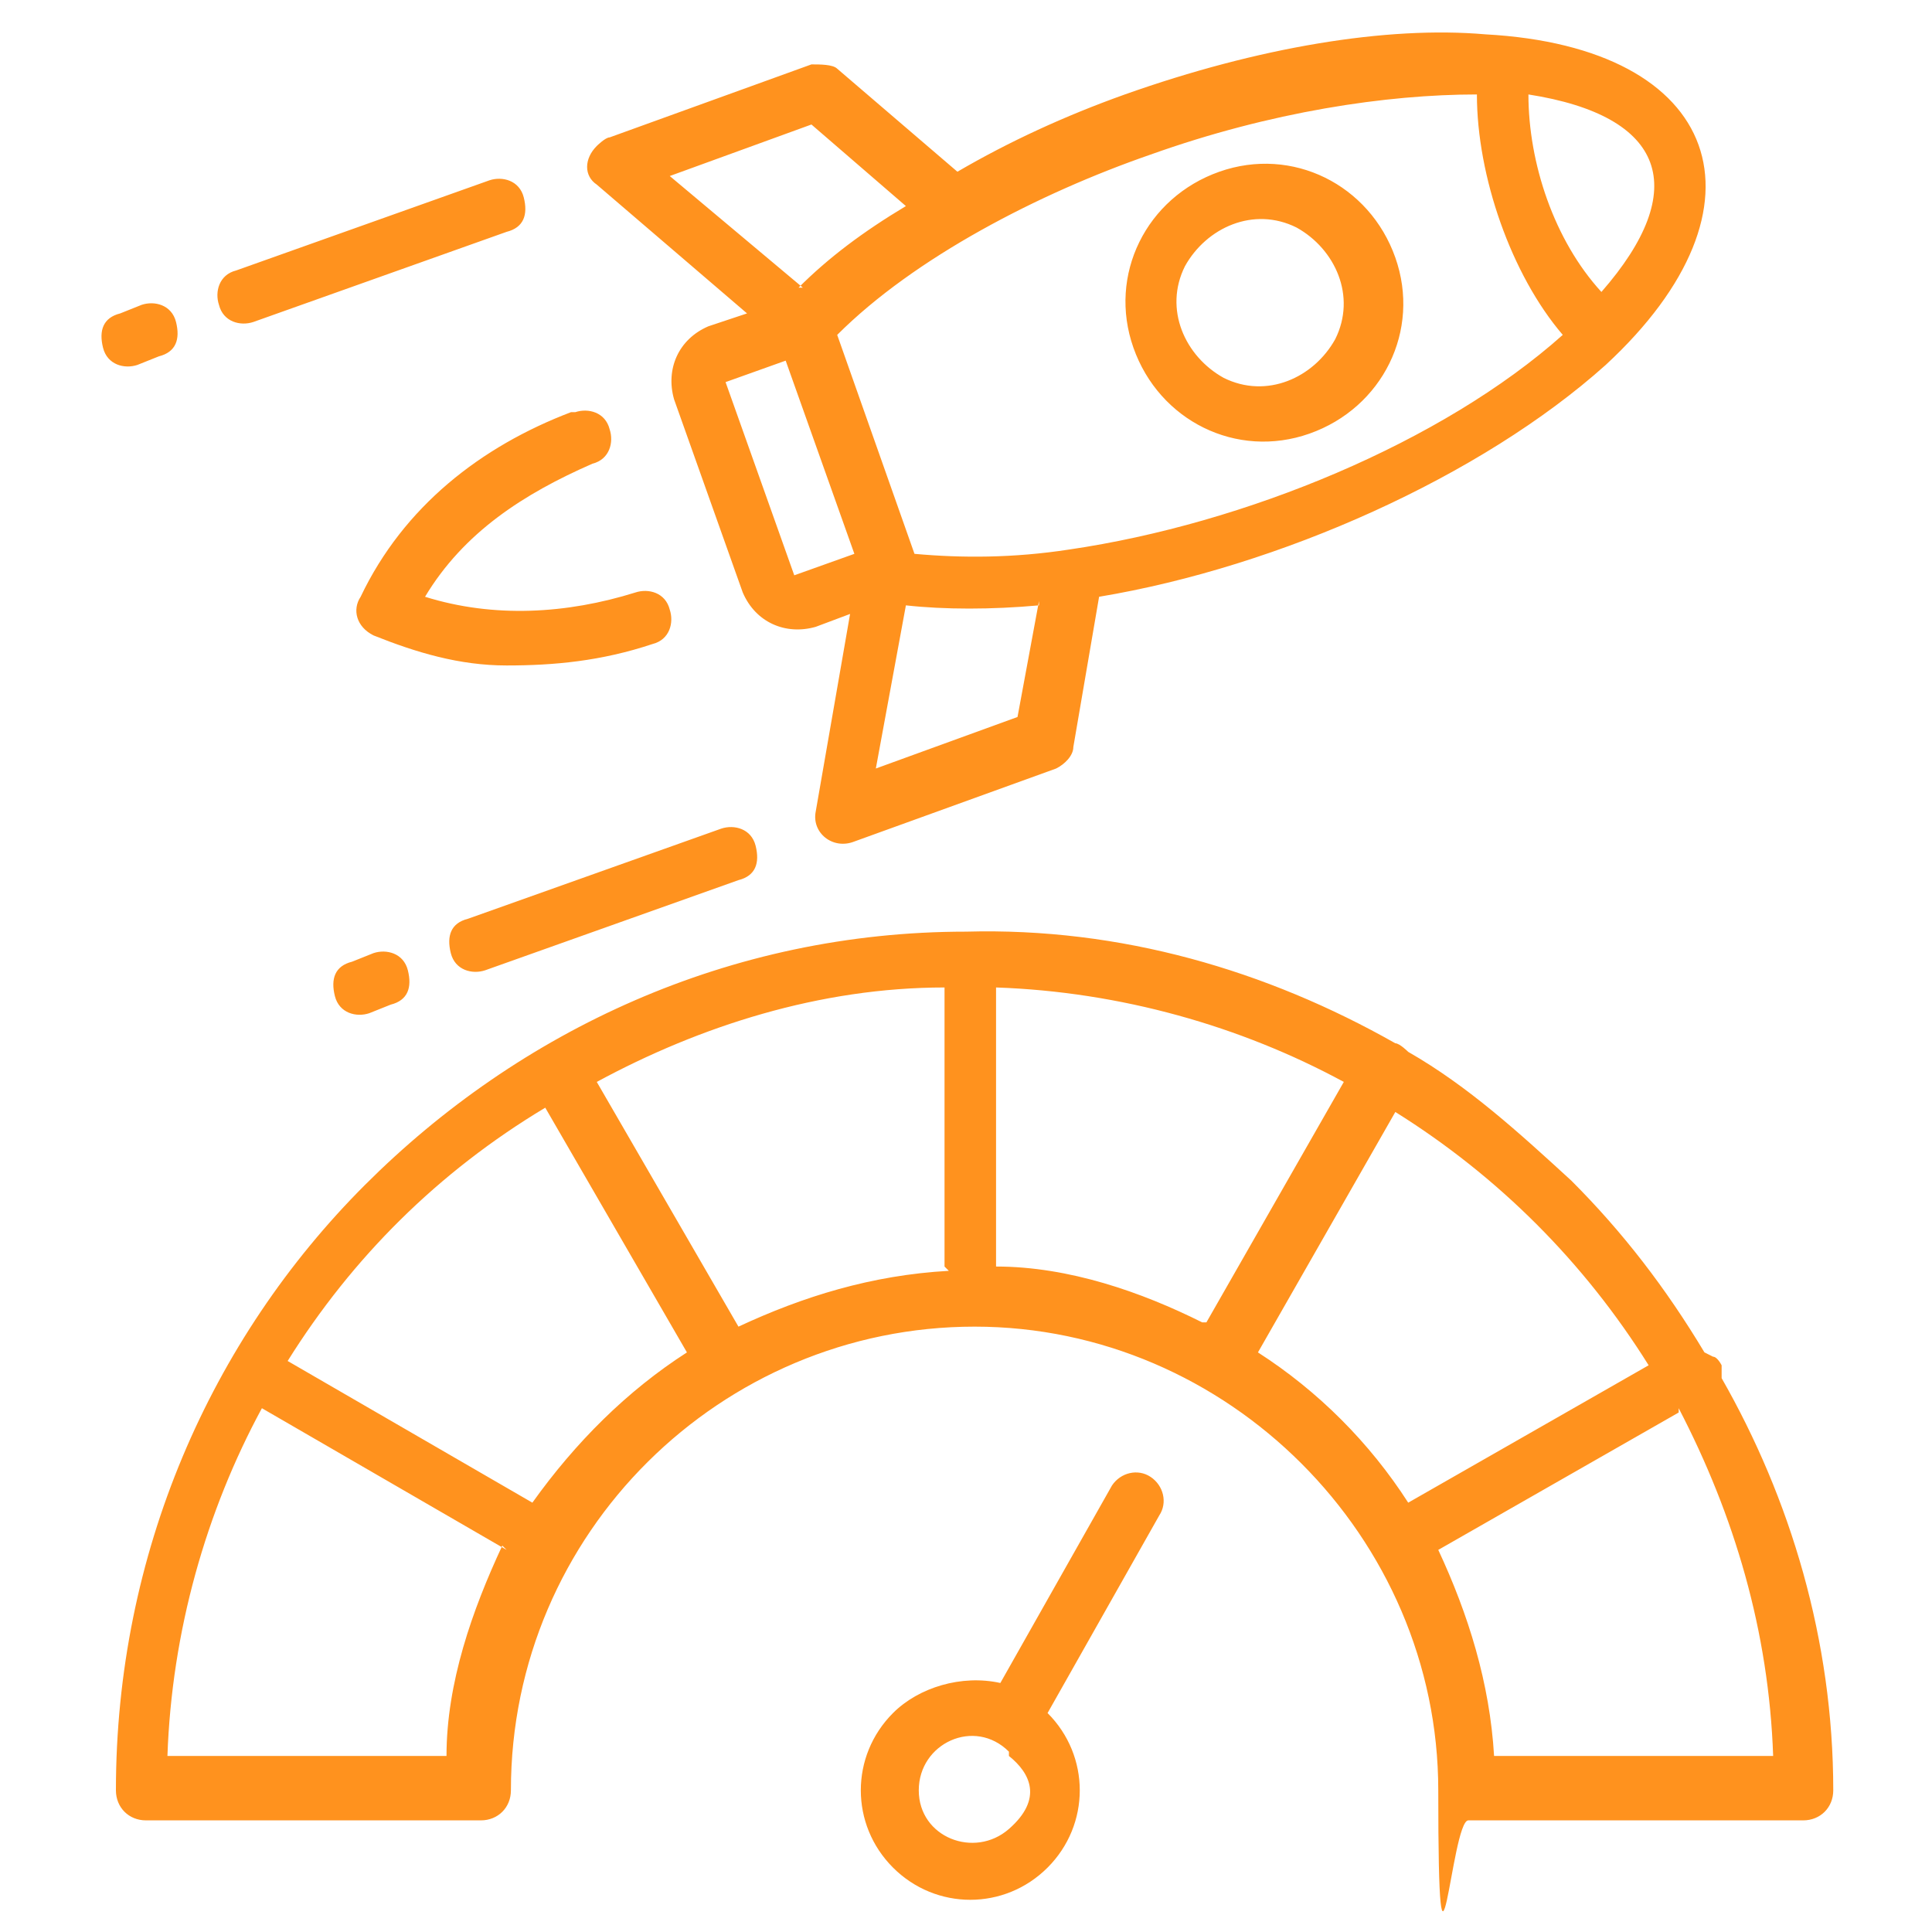 <?xml version="1.0" encoding="UTF-8"?>
<svg id="Layer_1" xmlns="http://www.w3.org/2000/svg" version="1.1" viewBox="0 0 45 45">
  <!-- Generator: Adobe Illustrator 29.1.0, SVG Export Plug-In . SVG Version: 2.1.0 Build 142)  -->
  <defs>
    <style>
      .st0 {
        fill: #ff921e;
        fill-rule: evenodd;
      }
    </style>
  </defs>
  <path class="st0" d="M24.2,14.1c-1.1.1-2.2.1-3.1,0l-.7,3.8,3.3-1.2.5-2.7h0ZM31.1,7.9c.5-1,0-2.1-.9-2.6-1-.5-2.1,0-2.6.9-.5,1,0,2.1.9,2.6,1,.5,2.1,0,2.6-.9h0ZM32.5,6c.6,1.7-.3,3.5-2,4.1-1.7.6-3.5-.3-4.1-2-.6-1.7.3-3.5,2-4.1,1.7-.6,3.5.3,4.1,2ZM37.3,6.8c2.1-2.4,1.5-4.1-1.7-4.6,0,1.6.6,3.4,1.7,4.6ZM18.6,6.7c.7-.7,1.5-1.3,2.5-1.9l-2.2-1.9-3.3,1.2,3.1,2.6h0ZM19.9,12.9l-1.6-4.5-1.4.5,1.6,4.5,1.4-.5h0ZM21.3,12.9l-1.8-5.1c1.8-1.8,4.7-3.3,7.3-4.2,2.8-1,5.5-1.4,7.6-1.4,0,1.9.8,4.2,2,5.6-2.8,2.5-7.4,4.4-11.5,5-1.3.2-2.5.2-3.6.1ZM13.4,9.6c.3-.1.7,0,.8.4.1.3,0,.7-.4.8-1.6.7-3,1.6-3.9,3.1,1.6.5,3.3.4,4.9-.1.3-.1.7,0,.8.4.1.3,0,.7-.4.8-1.2.4-2.3.5-3.4.5-1.1,0-2.1-.3-3.1-.7-.4-.2-.5-.6-.3-.9,1-2.1,2.8-3.5,4.9-4.3h0ZM3.3,7.1c.3-.1.7,0,.8.4s0,.7-.4.8l-.5.2c-.3.1-.7,0-.8-.4s0-.7.4-.8l.5-.2ZM11.4,4.2c.3-.1.7,0,.8.4s0,.7-.4.8l-5.9,2.1c-.3.1-.7,0-.8-.4-.1-.3,0-.7.4-.8h0l5.9-2.1ZM8.7,22.2c.3-.1.7,0,.8.4s0,.7-.4.8l-.5.2c-.3.1-.7,0-.8-.4s0-.7.4-.8l.5-.2ZM16.8,19.3c.3-.1.7,0,.8.4s0,.7-.4.8h0l-5.9,2.1c-.3.1-.7,0-.8-.4s0-.7.4-.8l5.9-2.1h0ZM11.8,36.1l-5.7-3.3c-1.3,2.4-2.1,5.2-2.2,8.1h6.5c0-1.7.6-3.4,1.3-4.9ZM16,31.5c-1.4.9-2.6,2.1-3.6,3.5l-5.7-3.3c1.5-2.4,3.5-4.4,6-5.9l3.3,5.7h0ZM22,29.5v-6.5c-2.9,0-5.7.9-8.1,2.2l3.3,5.7c1.5-.7,3.1-1.2,4.9-1.3ZM23.5,40.8c-.8-.8-2.1-.2-2.1.9s1.3,1.6,2.1.9.5-1.3,0-1.7h0ZM25.9,34.6c.2-.3.6-.4.9-.2.3.2.4.6.2.9l-2.6,4.6c1,1,1,2.6,0,3.6s-2.6,1-3.6,0c-1-1-1-2.6,0-3.6.6-.6,1.6-.9,2.5-.7l2.6-4.6h0ZM28.1,30.8l3.2-5.6c-2.4-1.3-5.2-2.1-8.1-2.2v6.5c1.7,0,3.4.6,4.8,1.3ZM32.8,35c-.9-1.4-2.1-2.6-3.5-3.5l3.2-5.6c2.4,1.5,4.4,3.5,5.9,5.9l-5.6,3.2ZM39.1,32.9l-5.6,3.2c.7,1.5,1.2,3.1,1.3,4.8h6.5c-.1-2.9-.9-5.6-2.2-8.1h0ZM39.7,31.5c-.9-1.5-1.9-2.8-3.1-4-1.2-1.1-2.4-2.2-3.8-3,0,0-.2-.2-.3-.2-3-1.7-6.4-2.7-10-2.6h0s0,0,0,0c-5.5,0-10.4,2.3-14,5.9-3.6,3.6-5.8,8.6-5.8,14.1,0,.4.3.7.7.7h0s7.8,0,7.8,0c.4,0,.7-.3.7-.7h0c0-6,4.9-10.8,10.8-10.8s10.8,4.9,10.8,10.8.3.7.7.7h7.8c.4,0,.7-.3.7-.7,0-3.5-1-6.8-2.6-9.6,0,0,0-.2,0-.3,0,0-.1-.2-.2-.2h0ZM17.4,7.3l-3.5-3c-.3-.2-.3-.6,0-.9,0,0,.2-.2.3-.2l4.7-1.7c.2,0,.5,0,.6.1h0s2.8,2.4,2.8,2.4c1.2-.7,2.5-1.3,3.9-1.8,3.1-1.1,6.1-1.6,8.4-1.4,5.5.3,6.8,4,2.8,7.7-2.9,2.6-7.6,4.7-11.8,5.4l-.6,3.5h0c0,.2-.2.4-.4.5l-4.7,1.7c-.5.2-1-.2-.9-.7l.8-4.6-.8.3c-.7.2-1.4-.1-1.7-.8l-1.6-4.5c-.2-.7.1-1.4.8-1.7l.9-.3h0Z"/>
</svg>